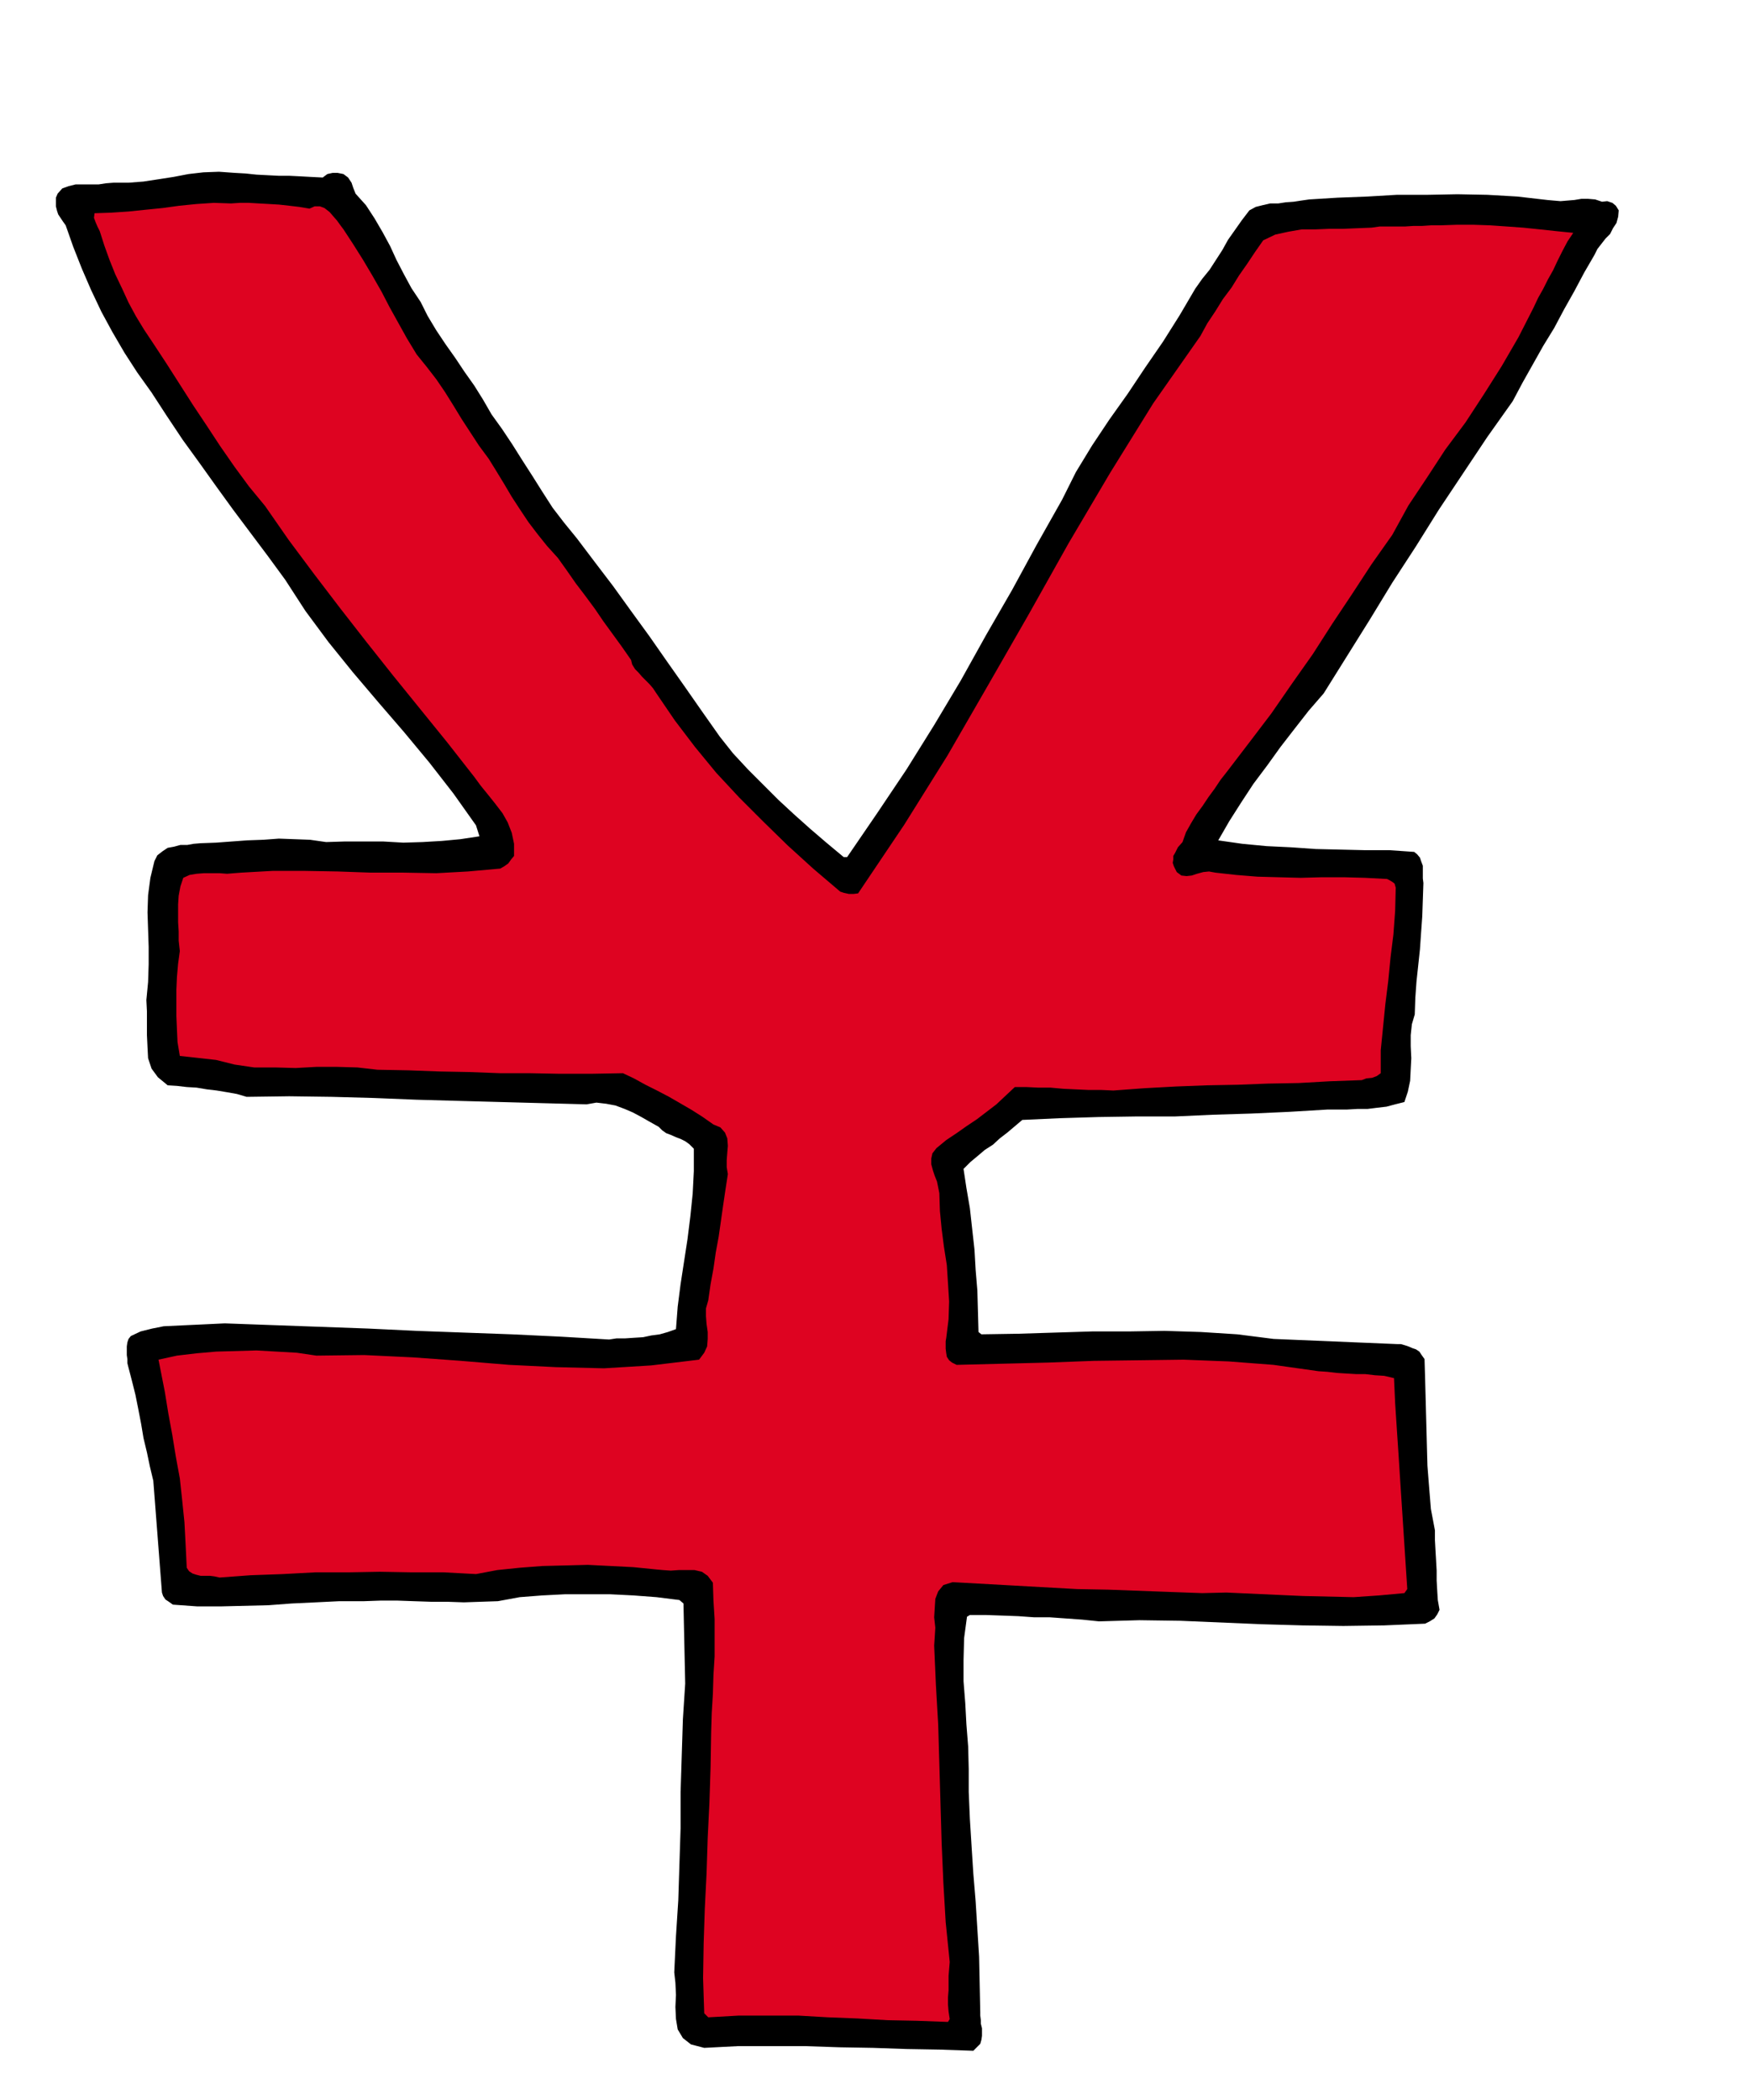 <svg xmlns="http://www.w3.org/2000/svg" fill-rule="evenodd" height="588.673" preserveAspectRatio="none" stroke-linecap="round" viewBox="0 0 3035 3643" width="490.455"><style>.pen1{stroke:none}</style><path class="pen1" style="fill:#000" d="m2767 442-18 31-17 32-18 32-17 32-19 31-18 32-18 32-17 32-44 62-42 63-42 63-40 64-41 63-39 64-40 64-40 64-26 30-25 32-24 31-23 32-24 32-21 32-21 33-19 33 42 6 42 4 42 2 43 3 42 1 43 1h43l43 3 5 4 5 6 2 6 3 8v22l1 8-1 29-1 29-2 28-2 29-3 28-3 28-2 28-1 29-5 17-2 19v19l1 21-1 19-1 20-4 19-6 18-16 4-15 4-17 2-16 2h-18l-17 1h-34l-67 4-66 3-66 2-66 3h-67l-66 1-66 2-66 3-13 11-13 11-13 10-12 11-14 9-13 11-12 10-12 12 5 33 6 35 4 36 4 36 2 35 3 36 1 36 1 36 5 4 64-1 64-2 64-2h64l62-1 63 2 63 4 63 8 215 9h6l7 2 6 2 7 3 6 2 6 4 4 6 5 7 1 35 1 37 1 38 1 38 1 37 3 38 3 37 7 37v17l1 18 1 17 1 18v17l1 18 1 16 3 17-4 8-5 7-8 5-8 4-71 3-71 1-71-1-70-2-71-3-71-3-71-1-70 2-29-3-28-2-28-2h-27l-28-2-27-1-29-1h-28l-5 3-5 37-1 38v37l3 38 2 37 3 38 1 39v40l2 47 3 48 3 47 4 48 3 48 3 48 1 48 1 48v6l1 8v6l2 8v13l-1 7-2 7-12 12-58-2-58-1-58-2-58-1-59-2h-118l-58 3-23-6-14-11-9-15-3-18-1-21 1-21-1-21-2-18 3-63 4-62 2-63 2-62v-63l2-63 2-63 4-62-3-139-7-6-40-5-40-3-40-2h-79l-39 2-39 3-38 7-30 1-29 1-29-1h-28l-30-1-28-1h-30l-28 1h-43l-41 2-42 2-40 3-41 1-41 1h-42l-42-3-7-5-6-4-4-6-2-6-15-194-6-25-5-24-6-25-4-24-5-26-5-25-6-24-6-23-2-8v-7l-1-7v-15l1-7 2-6 4-5 17-8 20-5 20-4 21-1 21-1 22-1 21-1 21-1 83 3 83 3 83 3 84 4 82 3 83 3 84 4 85 5 13-2h15l15-1 16-1 14-3 15-2 14-4 14-5 3-39 5-39 6-39 6-39 5-40 4-39 2-39v-39l-8-8-7-5-8-4-8-3-9-4-8-3-7-5-6-6-16-9-14-8-15-8-14-6-16-6-16-3-17-2-17 3-75-2-74-2-74-2-72-2-74-3-73-2-74-1-74 1-17-5-17-3-18-3-17-2-18-3-17-1-17-2-16-1-17-14-11-15-6-18-1-19-1-21v-41l-1-20 3-31 1-31v-30l-1-30-1-30 1-30 4-30 7-29 5-10 9-7 9-6 11-2 11-3h12l11-2 12-1 27-1 27-2 27-2 28-1 27-2 27 1 27 1 28 4 32-1h67l35 2 33-1 34-2 32-3 33-5-6-19-39-55-42-54-44-53-44-51-45-53-42-52-40-54-35-54-30-41-30-40-30-40-29-40-30-42-29-40-28-42-26-40-25-35-22-34-21-36-19-35-18-38-16-37-15-38-13-37-5-7-4-6-4-6-2-6-2-8v-15l3-7 8-9 11-4 12-3h40l13-2 13-1h26l26-2 26-4 26-4 26-5 26-3 27-1 28 2 18 1 19 2 19 1 20 1h18l20 1 18 1 20 1 8-6 9-2h9l10 2 8 6 6 9 3 9 4 10 18 20 15 23 14 24 13 24 11 24 13 25 13 24 16 24 12 24 15 25 16 24 17 24 16 24 17 24 15 24 15 26 18 25 18 27 17 27 18 28 17 27 18 28 20 26 22 27 31 41 32 42 31 43 32 44 30 43 31 44 30 43 31 44 23 29 26 28 26 26 27 27 27 25 28 25 28 24 30 25h6l52-76 51-76 48-77 46-77 44-79 45-78 43-79 44-78 24-48 28-46 30-45 32-45 30-45 31-45 29-46 27-46 12-17 13-16 11-17 11-17 10-18 12-17 12-17 13-17 11-6 12-3 13-3h14l13-2 14-1 13-2 14-2 49-3 52-2 51-3h53l52-1 52 1 52 3 52 6 11 1 12 1 12-1 12-1 12-2h12l12 1 12 4 9-1 9 3 6 5 5 8-1 11-3 11-6 9-5 10-8 8-7 9-7 9-5 10z"/><path class="pen1" style="fill:#de0321" d="m2661 534-26 51-29 50-31 49-32 49-35 47-32 49-32 48-28 51-36 51-34 52-34 51-34 53-36 51-36 52-38 50-39 51-11 14-10 15-11 15-10 15-11 15-9 15-9 16-6 17-8 9-5 10-3 5v6l-1 6 2 6 5 10 8 6 9 1 9-1 9-3 11-3 10-1 11 2 36 4 37 3 37 1 38 1 37-1h38l37 1 38 2 4 2 5 3 4 3 2 7-1 40-3 41-5 40-4 41-5 40-4 40-4 40v40l-7 5-8 3-10 1-8 3-56 2-53 3-54 1-52 2-54 1-53 2-55 3-54 4-22-1h-22l-22-1-21-1-22-2h-21l-21-1h-20l-16 15-16 15-17 13-17 13-18 12-17 12-18 12-17 14-7 9-2 9v10l3 11 3 9 4 10 2 10 2 10 1 31 3 31 4 31 5 32 2 31 2 32-1 31-4 32-1 6v13l1 8 1 6 4 6 5 4 8 4 79-2 80-2 79-3 79-1 77-1 78 3 78 6 78 11 15 1 17 2 16 1 17 1h16l17 2 16 1 17 4 2 44 3 46 3 45 3 47 3 46 3 46 3 46 3 46-5 7-44 4-44 3-44-1-44-1-45-2-44-2-44-2-42 1-55-2-54-2-54-2-54-1-54-3-54-3-54-3-54-3-16 5-9 11-5 13-1 16-1 16 2 18-1 16-1 15 3 68 4 69 2 69 2 69 2 68 3 69 4 68 7 69-1 12-1 12v25l-1 12v13l1 12 2 13-3 5-54-2-51-1-52-3-51-2-52-3h-103l-53 3-7-7-2-61 1-60 2-61 3-60 2-62 3-61 2-62 1-61 1-33 2-33 1-33 2-32v-65l-2-32-1-31-9-12-10-7-13-3h-27l-14 1-14-1-11-1-40-4-39-2-40-2-39 1-40 1-39 3-39 4-37 7-56-3h-55l-56-1-55 1h-57l-56 3-56 2-54 4-9-2-8-1h-16l-8-2-6-2-6-4-4-6-2-41-2-38-4-39-4-37-7-38-6-37-7-38-6-37-11-56 32-7 34-4 34-3 35-1 35-1 35 2 35 2 34 5 83-1 84 4 83 6 84 7 82 4 83 2 82-5 83-10 9-12 5-11 1-13v-12l-2-14-1-13v-14l4-14 4-28 5-27 4-28 5-27 4-28 4-28 4-27 4-26-2-12v-12l1-13 1-12-1-13-4-10-8-9-12-5-20-14-19-12-19-11-19-11-21-11-20-10-20-11-19-9-56 1h-53l-53-1h-51l-53-2-52-1-54-2-54-1-35-4-35-1h-36l-36 2-36-1h-36l-34-5-32-8-63-7-4-24-1-22-1-23v-46l1-22 2-23 3-22-2-18v-16l-1-16v-31l1-15 3-16 5-15 11-5 12-2 13-1h27l13 1 12-1 13-1 54-3h56l57 1 57 2h57l57 1 55-3 56-5 7-4 7-5 5-7 5-6v-21l-4-19-7-18-9-16-13-17-12-15-13-16-11-15-47-60-47-58-47-58-46-58-46-59-45-59-44-59-41-59-28-34-25-34-25-36-23-35-24-36-23-36-23-36-23-35-16-24-14-23-13-24-11-24-12-25-10-25-9-25-8-25-4-8-3-7-3-8 1-8 29-1 30-2 29-3 30-3 29-4 30-3 30-2 30 1 15-1h16l17 1 18 1 17 1 18 2 17 2 18 3 9-4h9l8 3 9 7 6 7 7 8 5 7 6 8 17 26 17 27 16 27 16 28 14 27 15 27 15 27 17 28 17 21 17 22 15 22 15 24 14 23 15 23 15 23 17 23 13 21 14 23 13 22 15 23 14 21 16 21 16 20 19 21 15 21 16 23 16 21 17 23 15 22 16 22 16 22 16 23 2 8 5 8 6 6 6 7 6 6 7 7 6 7 6 9 32 47 35 46 37 45 40 43 41 41 43 42 44 40 47 40 6 2 9 2h8l8-1 80-119 75-120 71-123 70-122 69-123 72-122 75-121 82-117 12-22 14-21 13-21 15-20 13-21 14-20 14-21 14-20 21-10 23-5 23-4h24l24-1h24l24-1 25-1 14-2h44l15-1h15l15-1h16l29-1h29l29 1 29 2 28 2 29 3 28 3 30 3-10 15-9 17-8 16-8 17-9 16-8 16-9 16-8 17z"/></svg>
